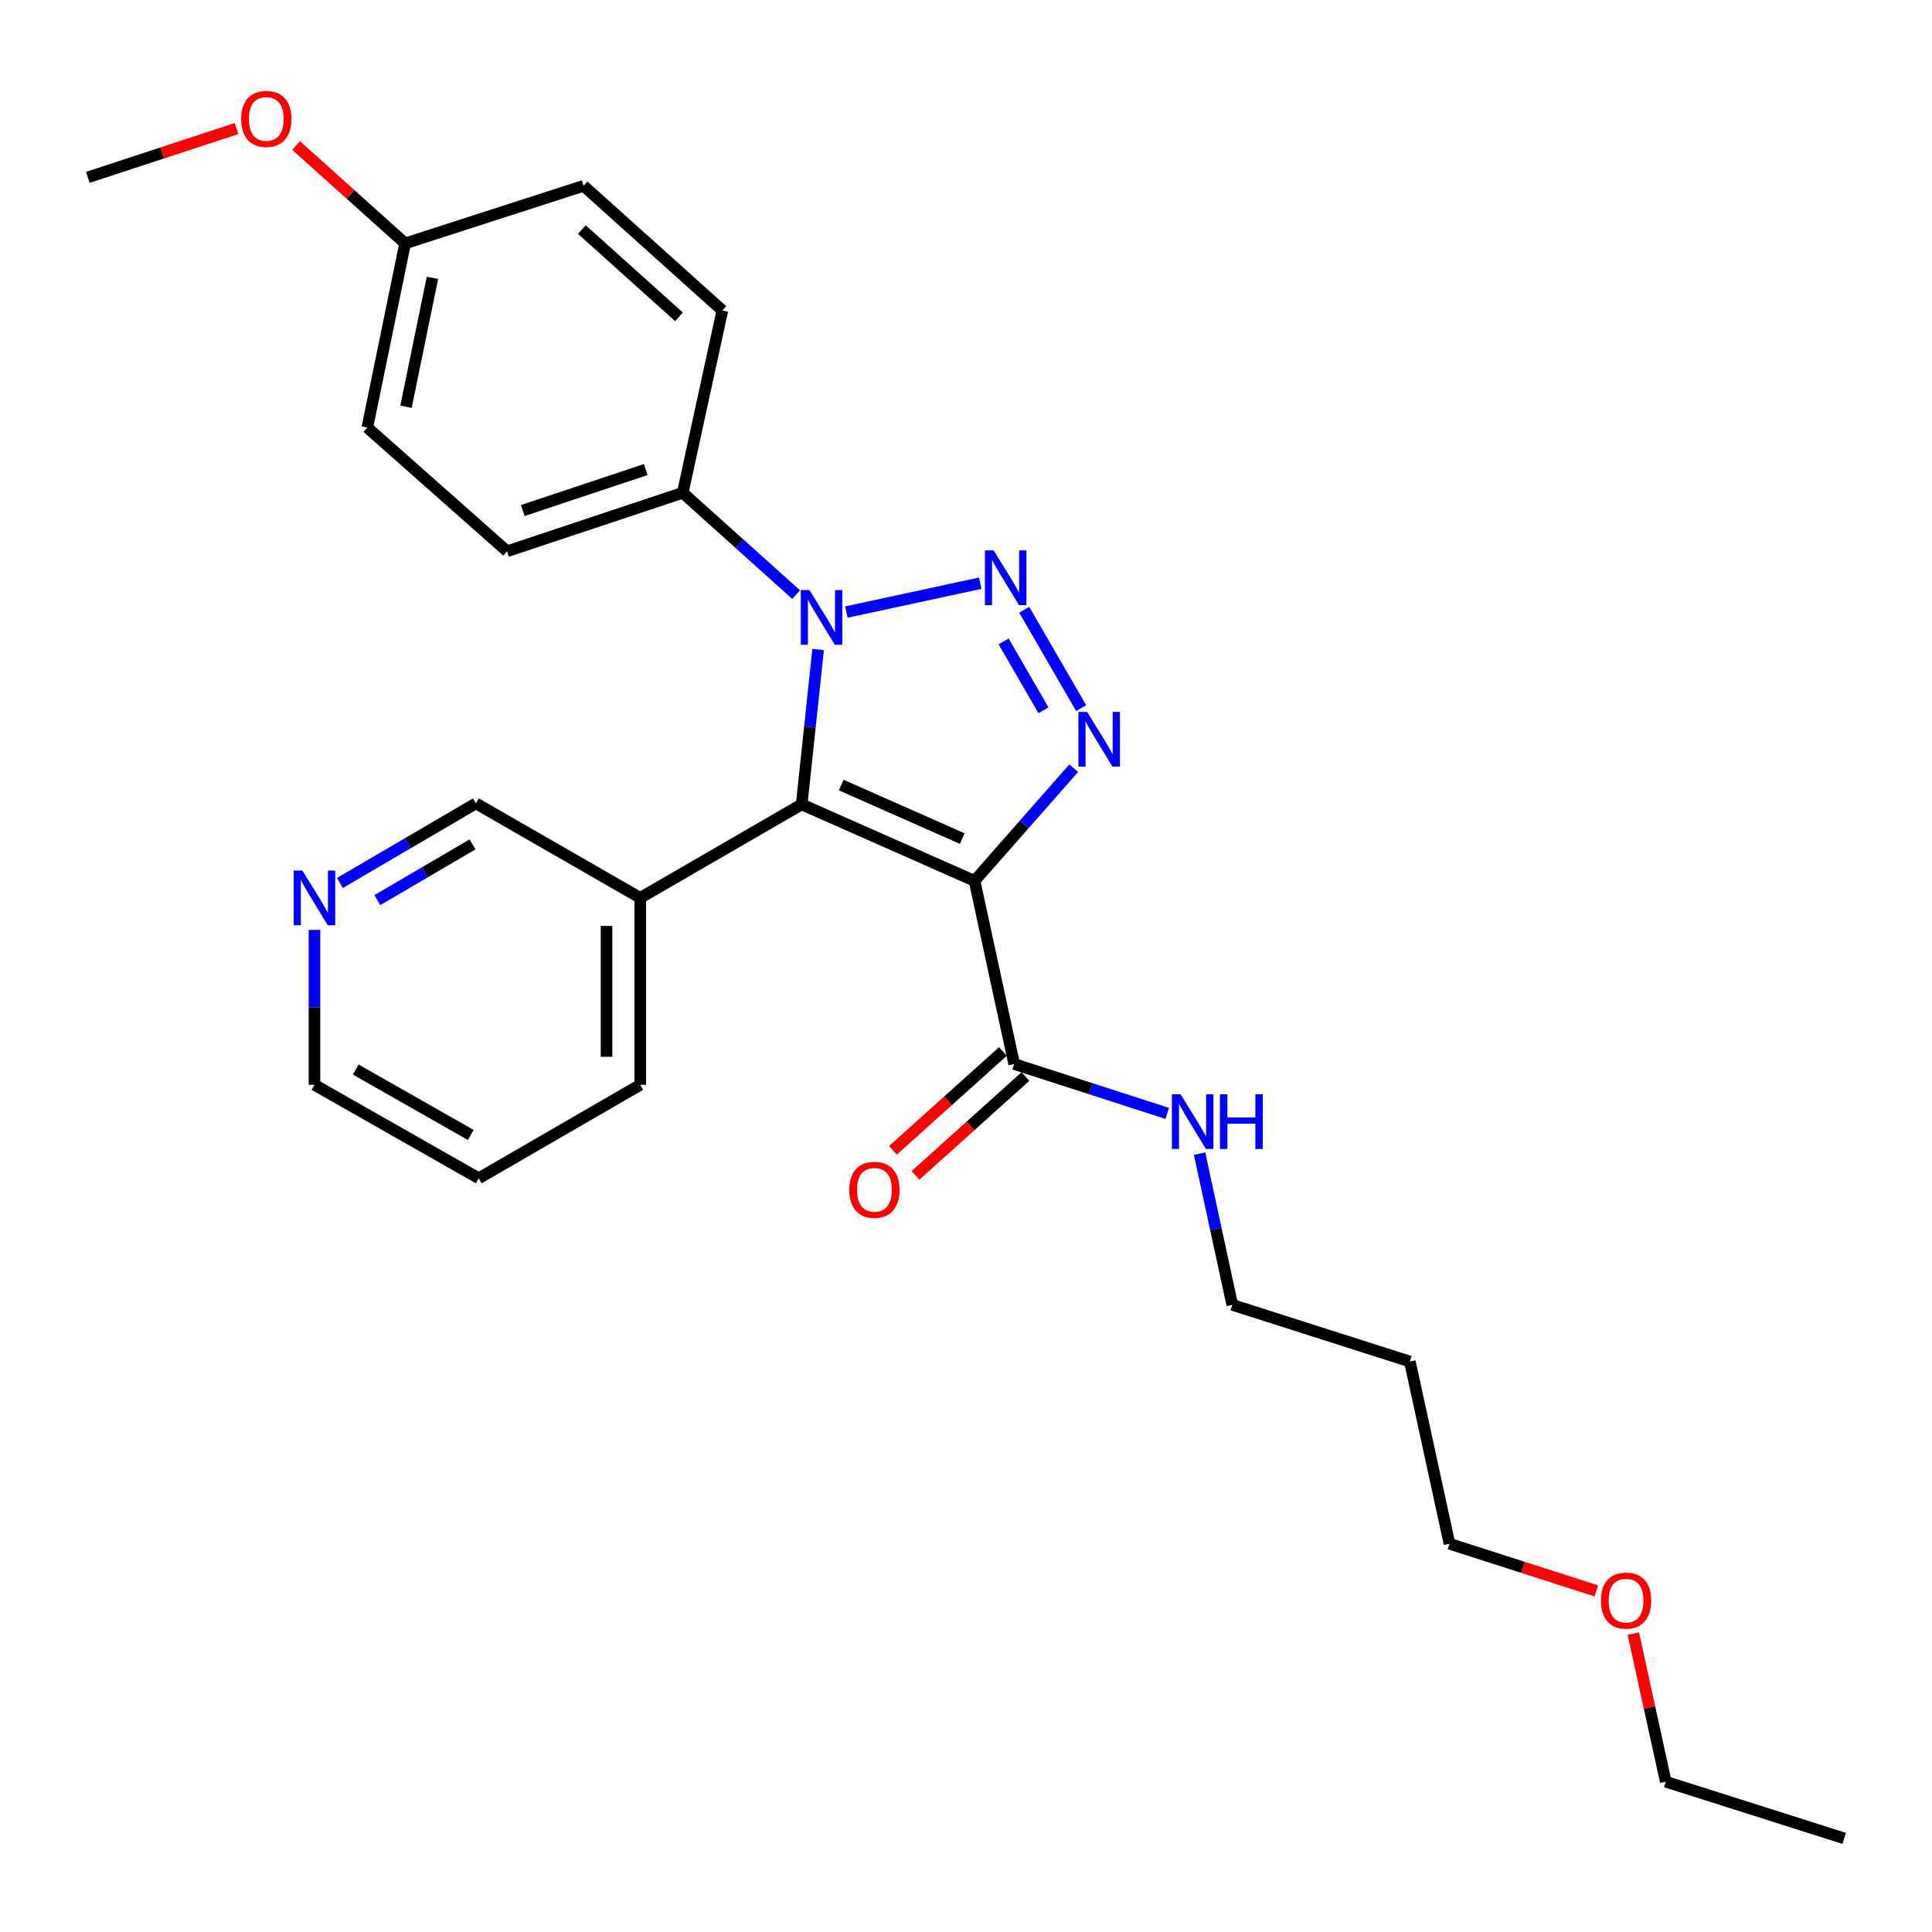 <?xml version='1.0' encoding='iso-8859-1'?>
<svg version='1.1' baseProfile='full'
              xmlns='http://www.w3.org/2000/svg'
                      xmlns:rdkit='http://www.rdkit.org/xml'
                      xmlns:xlink='http://www.w3.org/1999/xlink'
                  xml:space='preserve'
width='1000px' height='1000px' viewBox='0 0 1000 1000'>
<!-- END OF HEADER -->
<rect style='opacity:1.0;fill:#FFFFFF;stroke:none' width='1000' height='1000' x='0' y='0'> </rect>
<path class='bond-1' d='M 504.419,455.938 L 414.944,416.356' style='fill:none;fill-rule:evenodd;stroke:#000000;stroke-width:6px;stroke-linecap:butt;stroke-linejoin:miter;stroke-opacity:1' />
<path class='bond-1' d='M 498.054,434.051 L 435.421,406.343' style='fill:none;fill-rule:evenodd;stroke:#000000;stroke-width:6px;stroke-linecap:butt;stroke-linejoin:miter;stroke-opacity:1' />
<path class='bond-3' d='M 504.419,455.938 L 530.085,426.775' style='fill:none;fill-rule:evenodd;stroke:#000000;stroke-width:6px;stroke-linecap:butt;stroke-linejoin:miter;stroke-opacity:1' />
<path class='bond-3' d='M 530.085,426.775 L 555.752,397.612' style='fill:none;fill-rule:evenodd;stroke:#0000FF;stroke-width:6px;stroke-linecap:butt;stroke-linejoin:miter;stroke-opacity:1' />
<path class='bond-4' d='M 504.419,455.938 L 524.932,550.723' style='fill:none;fill-rule:evenodd;stroke:#000000;stroke-width:6px;stroke-linecap:butt;stroke-linejoin:miter;stroke-opacity:1' />
<path class='bond-0' d='M 530.136,315.607 L 559.616,366.539' style='fill:none;fill-rule:evenodd;stroke:#0000FF;stroke-width:6px;stroke-linecap:butt;stroke-linejoin:miter;stroke-opacity:1' />
<path class='bond-0' d='M 519.463,331.985 L 540.099,367.637' style='fill:none;fill-rule:evenodd;stroke:#0000FF;stroke-width:6px;stroke-linecap:butt;stroke-linejoin:miter;stroke-opacity:1' />
<path class='bond-27' d='M 507.365,301.872 L 438.065,316.807' style='fill:none;fill-rule:evenodd;stroke:#0000FF;stroke-width:6px;stroke-linecap:butt;stroke-linejoin:miter;stroke-opacity:1' />
<path class='bond-2' d='M 414.944,416.356 L 419.203,376.262' style='fill:none;fill-rule:evenodd;stroke:#000000;stroke-width:6px;stroke-linecap:butt;stroke-linejoin:miter;stroke-opacity:1' />
<path class='bond-2' d='M 419.203,376.262 L 423.462,336.168' style='fill:none;fill-rule:evenodd;stroke:#0000FF;stroke-width:6px;stroke-linecap:butt;stroke-linejoin:miter;stroke-opacity:1' />
<path class='bond-5' d='M 414.944,416.356 L 331.379,464.737' style='fill:none;fill-rule:evenodd;stroke:#000000;stroke-width:6px;stroke-linecap:butt;stroke-linejoin:miter;stroke-opacity:1' />
<path class='bond-6' d='M 412.07,307.762 L 382.728,281.411' style='fill:none;fill-rule:evenodd;stroke:#0000FF;stroke-width:6px;stroke-linecap:butt;stroke-linejoin:miter;stroke-opacity:1' />
<path class='bond-6' d='M 382.728,281.411 L 353.385,255.06' style='fill:none;fill-rule:evenodd;stroke:#000000;stroke-width:6px;stroke-linecap:butt;stroke-linejoin:miter;stroke-opacity:1' />
<path class='bond-7' d='M 519.101,544.238 L 490.65,569.82' style='fill:none;fill-rule:evenodd;stroke:#000000;stroke-width:6px;stroke-linecap:butt;stroke-linejoin:miter;stroke-opacity:1' />
<path class='bond-7' d='M 490.65,569.82 L 462.199,595.401' style='fill:none;fill-rule:evenodd;stroke:#FF0000;stroke-width:6px;stroke-linecap:butt;stroke-linejoin:miter;stroke-opacity:1' />
<path class='bond-7' d='M 530.762,557.208 L 502.311,582.789' style='fill:none;fill-rule:evenodd;stroke:#000000;stroke-width:6px;stroke-linecap:butt;stroke-linejoin:miter;stroke-opacity:1' />
<path class='bond-7' d='M 502.311,582.789 L 473.86,608.371' style='fill:none;fill-rule:evenodd;stroke:#FF0000;stroke-width:6px;stroke-linecap:butt;stroke-linejoin:miter;stroke-opacity:1' />
<path class='bond-9' d='M 524.932,550.723 L 564.539,563.506' style='fill:none;fill-rule:evenodd;stroke:#000000;stroke-width:6px;stroke-linecap:butt;stroke-linejoin:miter;stroke-opacity:1' />
<path class='bond-9' d='M 564.539,563.506 L 604.147,576.289' style='fill:none;fill-rule:evenodd;stroke:#0000FF;stroke-width:6px;stroke-linecap:butt;stroke-linejoin:miter;stroke-opacity:1' />
<path class='bond-13' d='M 331.379,464.737 L 246.323,415.823' style='fill:none;fill-rule:evenodd;stroke:#000000;stroke-width:6px;stroke-linecap:butt;stroke-linejoin:miter;stroke-opacity:1' />
<path class='bond-19' d='M 331.379,464.737 L 331.379,561.498' style='fill:none;fill-rule:evenodd;stroke:#000000;stroke-width:6px;stroke-linecap:butt;stroke-linejoin:miter;stroke-opacity:1' />
<path class='bond-19' d='M 313.938,479.251 L 313.938,546.984' style='fill:none;fill-rule:evenodd;stroke:#000000;stroke-width:6px;stroke-linecap:butt;stroke-linejoin:miter;stroke-opacity:1' />
<path class='bond-10' d='M 353.385,255.06 L 262.456,285.341' style='fill:none;fill-rule:evenodd;stroke:#000000;stroke-width:6px;stroke-linecap:butt;stroke-linejoin:miter;stroke-opacity:1' />
<path class='bond-10' d='M 334.235,243.054 L 270.585,264.251' style='fill:none;fill-rule:evenodd;stroke:#000000;stroke-width:6px;stroke-linecap:butt;stroke-linejoin:miter;stroke-opacity:1' />
<path class='bond-11' d='M 353.385,255.06 L 373.888,160.702' style='fill:none;fill-rule:evenodd;stroke:#000000;stroke-width:6px;stroke-linecap:butt;stroke-linejoin:miter;stroke-opacity:1' />
<path class='bond-8' d='M 175.929,457.032 L 211.126,436.428' style='fill:none;fill-rule:evenodd;stroke:#0000FF;stroke-width:6px;stroke-linecap:butt;stroke-linejoin:miter;stroke-opacity:1' />
<path class='bond-8' d='M 211.126,436.428 L 246.323,415.823' style='fill:none;fill-rule:evenodd;stroke:#000000;stroke-width:6px;stroke-linecap:butt;stroke-linejoin:miter;stroke-opacity:1' />
<path class='bond-8' d='M 195.299,465.903 L 219.937,451.48' style='fill:none;fill-rule:evenodd;stroke:#0000FF;stroke-width:6px;stroke-linecap:butt;stroke-linejoin:miter;stroke-opacity:1' />
<path class='bond-8' d='M 219.937,451.48 L 244.575,437.056' style='fill:none;fill-rule:evenodd;stroke:#000000;stroke-width:6px;stroke-linecap:butt;stroke-linejoin:miter;stroke-opacity:1' />
<path class='bond-28' d='M 162.768,481.316 L 162.768,521.407' style='fill:none;fill-rule:evenodd;stroke:#0000FF;stroke-width:6px;stroke-linecap:butt;stroke-linejoin:miter;stroke-opacity:1' />
<path class='bond-28' d='M 162.768,521.407 L 162.768,561.498' style='fill:none;fill-rule:evenodd;stroke:#000000;stroke-width:6px;stroke-linecap:butt;stroke-linejoin:miter;stroke-opacity:1' />
<path class='bond-20' d='M 620.899,597.125 L 629.358,636.258' style='fill:none;fill-rule:evenodd;stroke:#0000FF;stroke-width:6px;stroke-linecap:butt;stroke-linejoin:miter;stroke-opacity:1' />
<path class='bond-20' d='M 629.358,636.258 L 637.817,675.391' style='fill:none;fill-rule:evenodd;stroke:#000000;stroke-width:6px;stroke-linecap:butt;stroke-linejoin:miter;stroke-opacity:1' />
<path class='bond-15' d='M 262.456,285.341 L 190.122,221.311' style='fill:none;fill-rule:evenodd;stroke:#000000;stroke-width:6px;stroke-linecap:butt;stroke-linejoin:miter;stroke-opacity:1' />
<path class='bond-14' d='M 373.888,160.702 L 302.048,96.178' style='fill:none;fill-rule:evenodd;stroke:#000000;stroke-width:6px;stroke-linecap:butt;stroke-linejoin:miter;stroke-opacity:1' />
<path class='bond-14' d='M 351.458,163.999 L 301.17,118.832' style='fill:none;fill-rule:evenodd;stroke:#000000;stroke-width:6px;stroke-linecap:butt;stroke-linejoin:miter;stroke-opacity:1' />
<path class='bond-12' d='M 209.686,125.993 L 302.048,96.178' style='fill:none;fill-rule:evenodd;stroke:#000000;stroke-width:6px;stroke-linecap:butt;stroke-linejoin:miter;stroke-opacity:1' />
<path class='bond-17' d='M 209.686,125.993 L 181.468,100.656' style='fill:none;fill-rule:evenodd;stroke:#000000;stroke-width:6px;stroke-linecap:butt;stroke-linejoin:miter;stroke-opacity:1' />
<path class='bond-17' d='M 181.468,100.656 L 153.251,75.319' style='fill:none;fill-rule:evenodd;stroke:#FF0000;stroke-width:6px;stroke-linecap:butt;stroke-linejoin:miter;stroke-opacity:1' />
<path class='bond-29' d='M 209.686,125.993 L 190.122,221.311' style='fill:none;fill-rule:evenodd;stroke:#000000;stroke-width:6px;stroke-linecap:butt;stroke-linejoin:miter;stroke-opacity:1' />
<path class='bond-29' d='M 223.837,143.798 L 210.142,210.52' style='fill:none;fill-rule:evenodd;stroke:#000000;stroke-width:6px;stroke-linecap:butt;stroke-linejoin:miter;stroke-opacity:1' />
<path class='bond-16' d='M 729.734,704.722 L 637.817,675.391' style='fill:none;fill-rule:evenodd;stroke:#000000;stroke-width:6px;stroke-linecap:butt;stroke-linejoin:miter;stroke-opacity:1' />
<path class='bond-22' d='M 729.734,704.722 L 750.247,799.042' style='fill:none;fill-rule:evenodd;stroke:#000000;stroke-width:6px;stroke-linecap:butt;stroke-linejoin:miter;stroke-opacity:1' />
<path class='bond-24' d='M 122.406,66.545 L 83.93,79.176' style='fill:none;fill-rule:evenodd;stroke:#FF0000;stroke-width:6px;stroke-linecap:butt;stroke-linejoin:miter;stroke-opacity:1' />
<path class='bond-24' d='M 83.93,79.176 L 45.455,91.808' style='fill:none;fill-rule:evenodd;stroke:#000000;stroke-width:6px;stroke-linecap:butt;stroke-linejoin:miter;stroke-opacity:1' />
<path class='bond-18' d='M 826.25,823.439 L 788.249,811.241' style='fill:none;fill-rule:evenodd;stroke:#FF0000;stroke-width:6px;stroke-linecap:butt;stroke-linejoin:miter;stroke-opacity:1' />
<path class='bond-18' d='M 788.249,811.241 L 750.247,799.042' style='fill:none;fill-rule:evenodd;stroke:#000000;stroke-width:6px;stroke-linecap:butt;stroke-linejoin:miter;stroke-opacity:1' />
<path class='bond-23' d='M 845.408,845.544 L 853.8,883.876' style='fill:none;fill-rule:evenodd;stroke:#FF0000;stroke-width:6px;stroke-linecap:butt;stroke-linejoin:miter;stroke-opacity:1' />
<path class='bond-23' d='M 853.8,883.876 L 862.193,922.208' style='fill:none;fill-rule:evenodd;stroke:#000000;stroke-width:6px;stroke-linecap:butt;stroke-linejoin:miter;stroke-opacity:1' />
<path class='bond-25' d='M 331.379,561.498 L 247.786,609.879' style='fill:none;fill-rule:evenodd;stroke:#000000;stroke-width:6px;stroke-linecap:butt;stroke-linejoin:miter;stroke-opacity:1' />
<path class='bond-21' d='M 162.768,561.498 L 247.786,609.879' style='fill:none;fill-rule:evenodd;stroke:#000000;stroke-width:6px;stroke-linecap:butt;stroke-linejoin:miter;stroke-opacity:1' />
<path class='bond-21' d='M 184.147,553.597 L 243.66,587.463' style='fill:none;fill-rule:evenodd;stroke:#000000;stroke-width:6px;stroke-linecap:butt;stroke-linejoin:miter;stroke-opacity:1' />
<path class='bond-26' d='M 862.193,922.208 L 954.545,951.539' style='fill:none;fill-rule:evenodd;stroke:#000000;stroke-width:6px;stroke-linecap:butt;stroke-linejoin:miter;stroke-opacity:1' />
<path  class='atom-1' d='M 514.282 284.872
L 523.562 299.872
Q 524.482 301.352, 525.962 304.032
Q 527.442 306.712, 527.522 306.872
L 527.522 284.872
L 531.282 284.872
L 531.282 313.192
L 527.402 313.192
L 517.442 296.792
Q 516.282 294.872, 515.042 292.672
Q 513.842 290.472, 513.482 289.792
L 513.482 313.192
L 509.802 313.192
L 509.802 284.872
L 514.282 284.872
' fill='#0000FF'/>
<path  class='atom-3' d='M 418.964 305.415
L 428.244 320.415
Q 429.164 321.895, 430.644 324.575
Q 432.124 327.255, 432.204 327.415
L 432.204 305.415
L 435.964 305.415
L 435.964 333.735
L 432.084 333.735
L 422.124 317.335
Q 420.964 315.415, 419.724 313.215
Q 418.524 311.015, 418.164 310.335
L 418.164 333.735
L 414.484 333.735
L 414.484 305.415
L 418.964 305.415
' fill='#0000FF'/>
<path  class='atom-4' d='M 562.673 368.476
L 571.953 383.476
Q 572.873 384.956, 574.353 387.636
Q 575.833 390.316, 575.913 390.476
L 575.913 368.476
L 579.673 368.476
L 579.673 396.796
L 575.793 396.796
L 565.833 380.396
Q 564.673 378.476, 563.433 376.276
Q 562.233 374.076, 561.873 373.396
L 561.873 396.796
L 558.193 396.796
L 558.193 368.476
L 562.673 368.476
' fill='#0000FF'/>
<path  class='atom-8' d='M 439.598 615.841
Q 439.598 609.041, 442.958 605.241
Q 446.318 601.441, 452.598 601.441
Q 458.878 601.441, 462.238 605.241
Q 465.598 609.041, 465.598 615.841
Q 465.598 622.721, 462.198 626.641
Q 458.798 630.521, 452.598 630.521
Q 446.358 630.521, 442.958 626.641
Q 439.598 622.761, 439.598 615.841
M 452.598 627.321
Q 456.918 627.321, 459.238 624.441
Q 461.598 621.521, 461.598 615.841
Q 461.598 610.281, 459.238 607.481
Q 456.918 604.641, 452.598 604.641
Q 448.278 604.641, 445.918 607.441
Q 443.598 610.241, 443.598 615.841
Q 443.598 621.561, 445.918 624.441
Q 448.278 627.321, 452.598 627.321
' fill='#FF0000'/>
<path  class='atom-9' d='M 156.508 450.577
L 165.788 465.577
Q 166.708 467.057, 168.188 469.737
Q 169.668 472.417, 169.748 472.577
L 169.748 450.577
L 173.508 450.577
L 173.508 478.897
L 169.628 478.897
L 159.668 462.497
Q 158.508 460.577, 157.268 458.377
Q 156.068 456.177, 155.708 455.497
L 155.708 478.897
L 152.028 478.897
L 152.028 450.577
L 156.508 450.577
' fill='#0000FF'/>
<path  class='atom-10' d='M 611.054 566.379
L 620.334 581.379
Q 621.254 582.859, 622.734 585.539
Q 624.214 588.219, 624.294 588.379
L 624.294 566.379
L 628.054 566.379
L 628.054 594.699
L 624.174 594.699
L 614.214 578.299
Q 613.054 576.379, 611.814 574.179
Q 610.614 571.979, 610.254 571.299
L 610.254 594.699
L 606.574 594.699
L 606.574 566.379
L 611.054 566.379
' fill='#0000FF'/>
<path  class='atom-10' d='M 631.454 566.379
L 635.294 566.379
L 635.294 578.419
L 649.774 578.419
L 649.774 566.379
L 653.614 566.379
L 653.614 594.699
L 649.774 594.699
L 649.774 581.619
L 635.294 581.619
L 635.294 594.699
L 631.454 594.699
L 631.454 566.379
' fill='#0000FF'/>
<path  class='atom-18' d='M 124.836 61.559
Q 124.836 54.759, 128.196 50.959
Q 131.556 47.159, 137.836 47.159
Q 144.116 47.159, 147.476 50.959
Q 150.836 54.759, 150.836 61.559
Q 150.836 68.439, 147.436 72.359
Q 144.036 76.239, 137.836 76.239
Q 131.596 76.239, 128.196 72.359
Q 124.836 68.479, 124.836 61.559
M 137.836 73.039
Q 142.156 73.039, 144.476 70.159
Q 146.836 67.239, 146.836 61.559
Q 146.836 55.999, 144.476 53.199
Q 142.156 50.359, 137.836 50.359
Q 133.516 50.359, 131.156 53.159
Q 128.836 55.959, 128.836 61.559
Q 128.836 67.279, 131.156 70.159
Q 133.516 73.039, 137.836 73.039
' fill='#FF0000'/>
<path  class='atom-19' d='M 828.65 828.463
Q 828.65 821.663, 832.01 817.863
Q 835.37 814.063, 841.65 814.063
Q 847.93 814.063, 851.29 817.863
Q 854.65 821.663, 854.65 828.463
Q 854.65 835.343, 851.25 839.263
Q 847.85 843.143, 841.65 843.143
Q 835.41 843.143, 832.01 839.263
Q 828.65 835.383, 828.65 828.463
M 841.65 839.943
Q 845.97 839.943, 848.29 837.063
Q 850.65 834.143, 850.65 828.463
Q 850.65 822.903, 848.29 820.103
Q 845.97 817.263, 841.65 817.263
Q 837.33 817.263, 834.97 820.063
Q 832.65 822.863, 832.65 828.463
Q 832.65 834.183, 834.97 837.063
Q 837.33 839.943, 841.65 839.943
' fill='#FF0000'/>
</svg>
